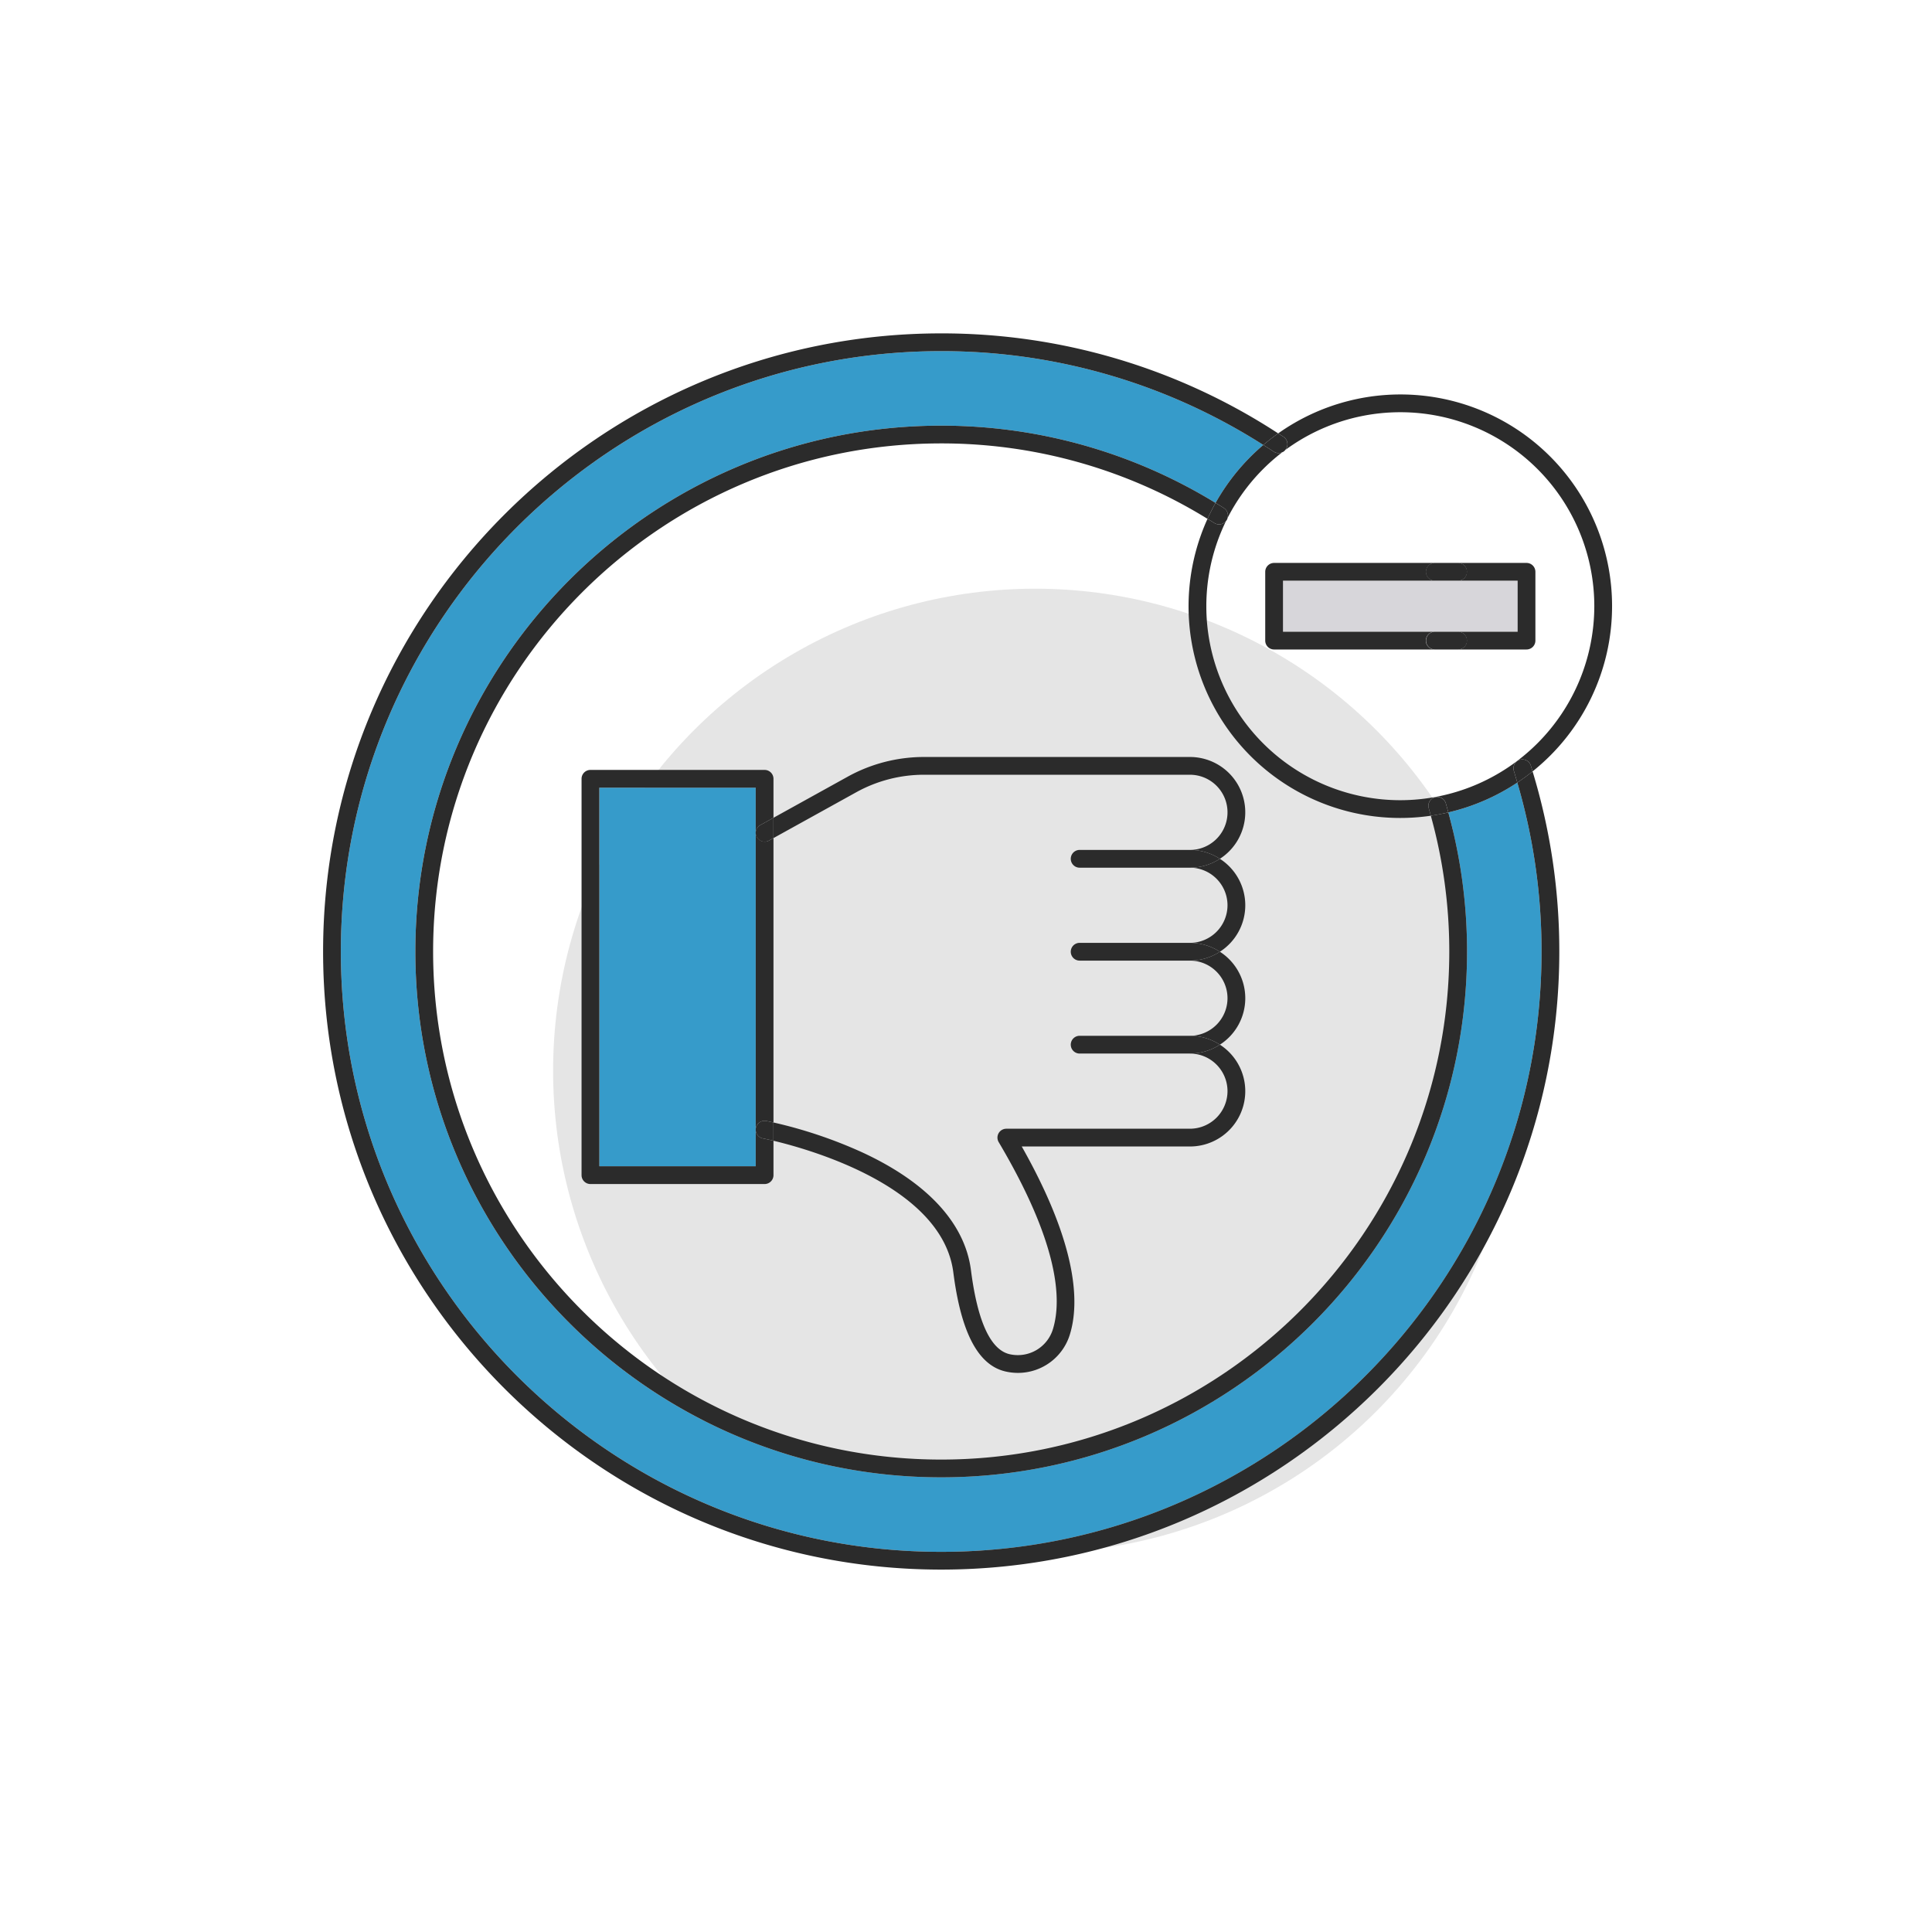 <svg xmlns="http://www.w3.org/2000/svg" viewBox="0 0 500 500"><g data-name="Layer 2"><g data-name="Layer 1"><circle cx="267.899" cy="277.109" r="124.755" style="fill:#e5e5e5"/><path d="M332.039 150.282v13.208h60.724v-13.208h-60.724" style="fill:#d7d6da"/><path d="M155.104 203.852h40.474v97.979h-40.474z" style="fill:#369bca"/><path d="M88.215 246.253c0 85.665 69.694 155.36 155.359 155.36 85.675 0 155.377-69.695 155.377-155.36a155 155 0 0 0-6.274-43.718 54.5 54.5 0 0 1-17.853 7.715 135.8 135.8 0 0 1 4.846 36.003c0 75.036-61.052 136.08-136.096 136.08-75.036 0-136.08-61.044-136.08-136.08 0-75.044 61.044-136.096 136.08-136.096a135.6 135.6 0 0 1 71.011 20.001 55.2 55.2 0 0 1 12.353-15.003 154.6 154.6 0 0 0-83.364-24.279c-85.665 0-155.36 69.702-155.36 155.377" style="fill:#369bca"/><path d="M317.678 258.334a9.74 9.74 0 0 1-9.727 9.727 14.22 14.22 0 0 1 7.755 2.3 14.29 14.29 0 0 0 0-24.052 14.22 14.22 0 0 1-7.755 2.298 9.74 9.74 0 0 1 9.727 9.727M317.678 234.283a9.74 9.74 0 0 1-9.727 9.727 14.23 14.23 0 0 1 7.755 2.299 14.29 14.29 0 0 0 0-24.052 14.23 14.23 0 0 1-7.755 2.299 9.74 9.74 0 0 1 9.727 9.727" style="fill:#2b2b2b"/><path d="M279.365 244.01a2.299 2.299 0 0 0 0 4.597h28.586a14.22 14.22 0 0 0 7.755-2.298 14.23 14.23 0 0 0-7.755-2.299ZM219.395 200.998l-19.22 10.643v5.255l21.447-11.875a36.2 36.2 0 0 1 17.477-4.517h68.852a9.727 9.727 0 1 1 0 19.455 14.22 14.22 0 0 1 7.755 2.298 14.313 14.313 0 0 0-7.755-26.35h-68.852a40.8 40.8 0 0 0-19.704 5.091" style="fill:#2b2b2b"/><path d="M279.365 219.959a2.299 2.299 0 0 0 0 4.597h28.586a14.23 14.23 0 0 0 7.755-2.299 14.22 14.22 0 0 0-7.755-2.299ZM317.678 282.386a9.74 9.74 0 0 1-9.727 9.727h-47.512a2.298 2.298 0 0 0-1.977 3.47c15.667 26.436 16.301 40.838 14.072 48.277a9.503 9.503 0 0 1-10.973 6.662c-5.09-.939-8.548-8.274-10.277-21.795-1.56-12.175-11.315-22.731-28.213-30.53a119 119 0 0 0-22.895-7.7v4.728c9.923 2.366 43.721 12.013 46.546 34.085 2.041 15.953 6.622 24.37 13.985 25.729a14.4 14.4 0 0 0 2.736.265 14.05 14.05 0 0 0 13.498-10.136c2.385-7.957 2.028-22.742-12.513-48.458h43.523a14.313 14.313 0 0 0 7.755-26.35 14.22 14.22 0 0 1-7.755 2.3 9.74 9.74 0 0 1 9.727 9.726" style="fill:#2b2b2b"/><path d="M279.365 268.062a2.299 2.299 0 0 0 0 4.597h28.586a14.22 14.22 0 0 0 7.755-2.299 14.22 14.22 0 0 0-7.755-2.298ZM195.619 291.94a2.293 2.293 0 0 1 2.68-1.836c.11.02.775.147 1.877.393v-73.601l-1.186.656a2.299 2.299 0 0 1-2.227-4.022l3.413-1.89v-10.087a2.3 2.3 0 0 0-2.299-2.298h-45.071a2.3 2.3 0 0 0-2.299 2.298V304.13a2.3 2.3 0 0 0 2.299 2.299h45.071a2.3 2.3 0 0 0 2.299-2.3v-8.904a67 67 0 0 0-2.723-.602 2.3 2.3 0 0 1-1.834-2.684m-.04 9.892h-40.475v-97.98h40.474Z" style="fill:#2b2b2b"/><path d="M195.866 216.654a2.3 2.3 0 0 0 3.125.898l1.185-.656v-5.255l-3.413 1.889a2.3 2.3 0 0 0-.897 3.124M198.3 290.104a2.299 2.299 0 0 0-.847 4.52c.066.011 1.062.204 2.723.6v-4.727a58 58 0 0 0-1.877-.393" style="fill:#2b2b2b"/><path d="M107.494 246.253c0 75.036 61.044 136.08 136.08 136.08 75.044 0 136.096-61.044 136.096-136.08a135.8 135.8 0 0 0-4.846-36.003c-1.489.347-2.998.64-4.53.861a131.2 131.2 0 0 1 4.779 35.142c0 72.5-58.99 131.483-131.499 131.483-72.5 0-131.483-58.982-131.483-131.483 0-72.509 58.983-131.5 131.483-131.5a131 131 0 0 1 68.928 19.521q.959-2.106 2.083-4.116a135.6 135.6 0 0 0-71.011-20.001c-75.036 0-136.08 61.052-136.08 136.096" style="fill:#2b2b2b"/><path d="M398.95 246.253c0 85.665-69.7 155.36-155.376 155.36-85.665 0-155.36-69.695-155.36-155.36 0-85.675 69.695-155.377 155.36-155.377a154.6 154.6 0 0 1 83.364 24.28q1.857-1.58 3.852-2.993a159.17 159.17 0 0 0-87.216-25.884c-88.2 0-159.957 71.764-159.957 159.974 0 88.2 71.757 159.957 159.957 159.957 88.21 0 159.974-71.756 159.974-159.957a159.6 159.6 0 0 0-6.918-46.616q-1.91 1.533-3.953 2.898a155 155 0 0 1 6.274 43.718M395.062 145.685h-17.69a2.299 2.299 0 0 1 0 4.597h15.39v13.208h-15.39a2.299 2.299 0 0 1 0 4.597h17.69a2.3 2.3 0 0 0 2.298-2.298v-17.806a2.3 2.3 0 0 0-2.298-2.298" style="fill:#2b2b2b"/><path d="M369.012 165.79a2.3 2.3 0 0 1 2.299-2.3h-39.272v-13.208h39.272a2.299 2.299 0 0 1 0-4.597H329.74a2.3 2.3 0 0 0-2.299 2.298v17.806a2.3 2.3 0 0 0 2.299 2.298h41.57a2.3 2.3 0 0 1-2.298-2.298" style="fill:#2b2b2b"/><path d="M369.012 147.983a2.3 2.3 0 0 0 2.299 2.3h6.06a2.299 2.299 0 0 0 0-4.598h-6.06a2.3 2.3 0 0 0-2.299 2.298M379.67 165.79a2.3 2.3 0 0 0-2.298-2.3h-6.061a2.299 2.299 0 0 0 0 4.597h6.06a2.3 2.3 0 0 0 2.3-2.298" style="fill:#2b2b2b"/><path d="M417.202 156.886a54.756 54.756 0 0 0-86.412-44.723c.441.288.892.56 1.33.852a2.299 2.299 0 1 1-2.549 3.825c-.869-.578-1.754-1.125-2.633-1.685a55.2 55.2 0 0 0-12.353 15.003c.699.429 1.405.844 2.096 1.286a2.3 2.3 0 1 1-2.475 3.876c-.562-.359-1.136-.695-1.704-1.046a54.764 54.764 0 0 0 49.899 77.414 55 55 0 0 0 7.894-.577c-.18-.644-.344-1.293-.533-1.935a2.298 2.298 0 0 1 4.409-1.299c.232.787.435 1.582.653 2.373a54.5 54.5 0 0 0 17.853-7.715c-.294-1-.57-2.007-.885-3.002a2.31 2.31 0 0 1 2.192-3 2.295 2.295 0 0 1 2.236 1.755c.141.448.273.899.41 1.349a54.71 54.71 0 0 0 20.572-42.75m-54.801 50.204a50.204 50.204 0 1 1 50.204-50.204 50.26 50.26 0 0 1-50.204 50.204" style="fill:#2b2b2b"/><path d="M374.17 207.877a2.298 2.298 0 0 0-4.408 1.3c.19.64.353 1.29.533 1.934a54 54 0 0 0 4.529-.861c-.218-.791-.421-1.586-.653-2.373M314.206 135.32a2.3 2.3 0 1 0 2.475-3.876c-.691-.442-1.397-.857-2.096-1.286q-1.126 2.007-2.083 4.116c.568.35 1.142.687 1.704 1.046M329.571 116.84a2.299 2.299 0 1 0 2.55-3.825c-.44-.292-.89-.564-1.331-.852q-1.993 1.413-3.852 2.992c.879.56 1.764 1.107 2.633 1.685M393.984 196.533a2.31 2.31 0 0 0-2.192 3c.314.995.591 2.001.885 3.002q2.044-1.36 3.953-2.898c-.137-.45-.269-.9-.41-1.349a2.295 2.295 0 0 0-2.236-1.755" style="fill:#2b2b2b"/><path d="M0 0h500v500H0z" style="fill:none"/></g></g></svg>